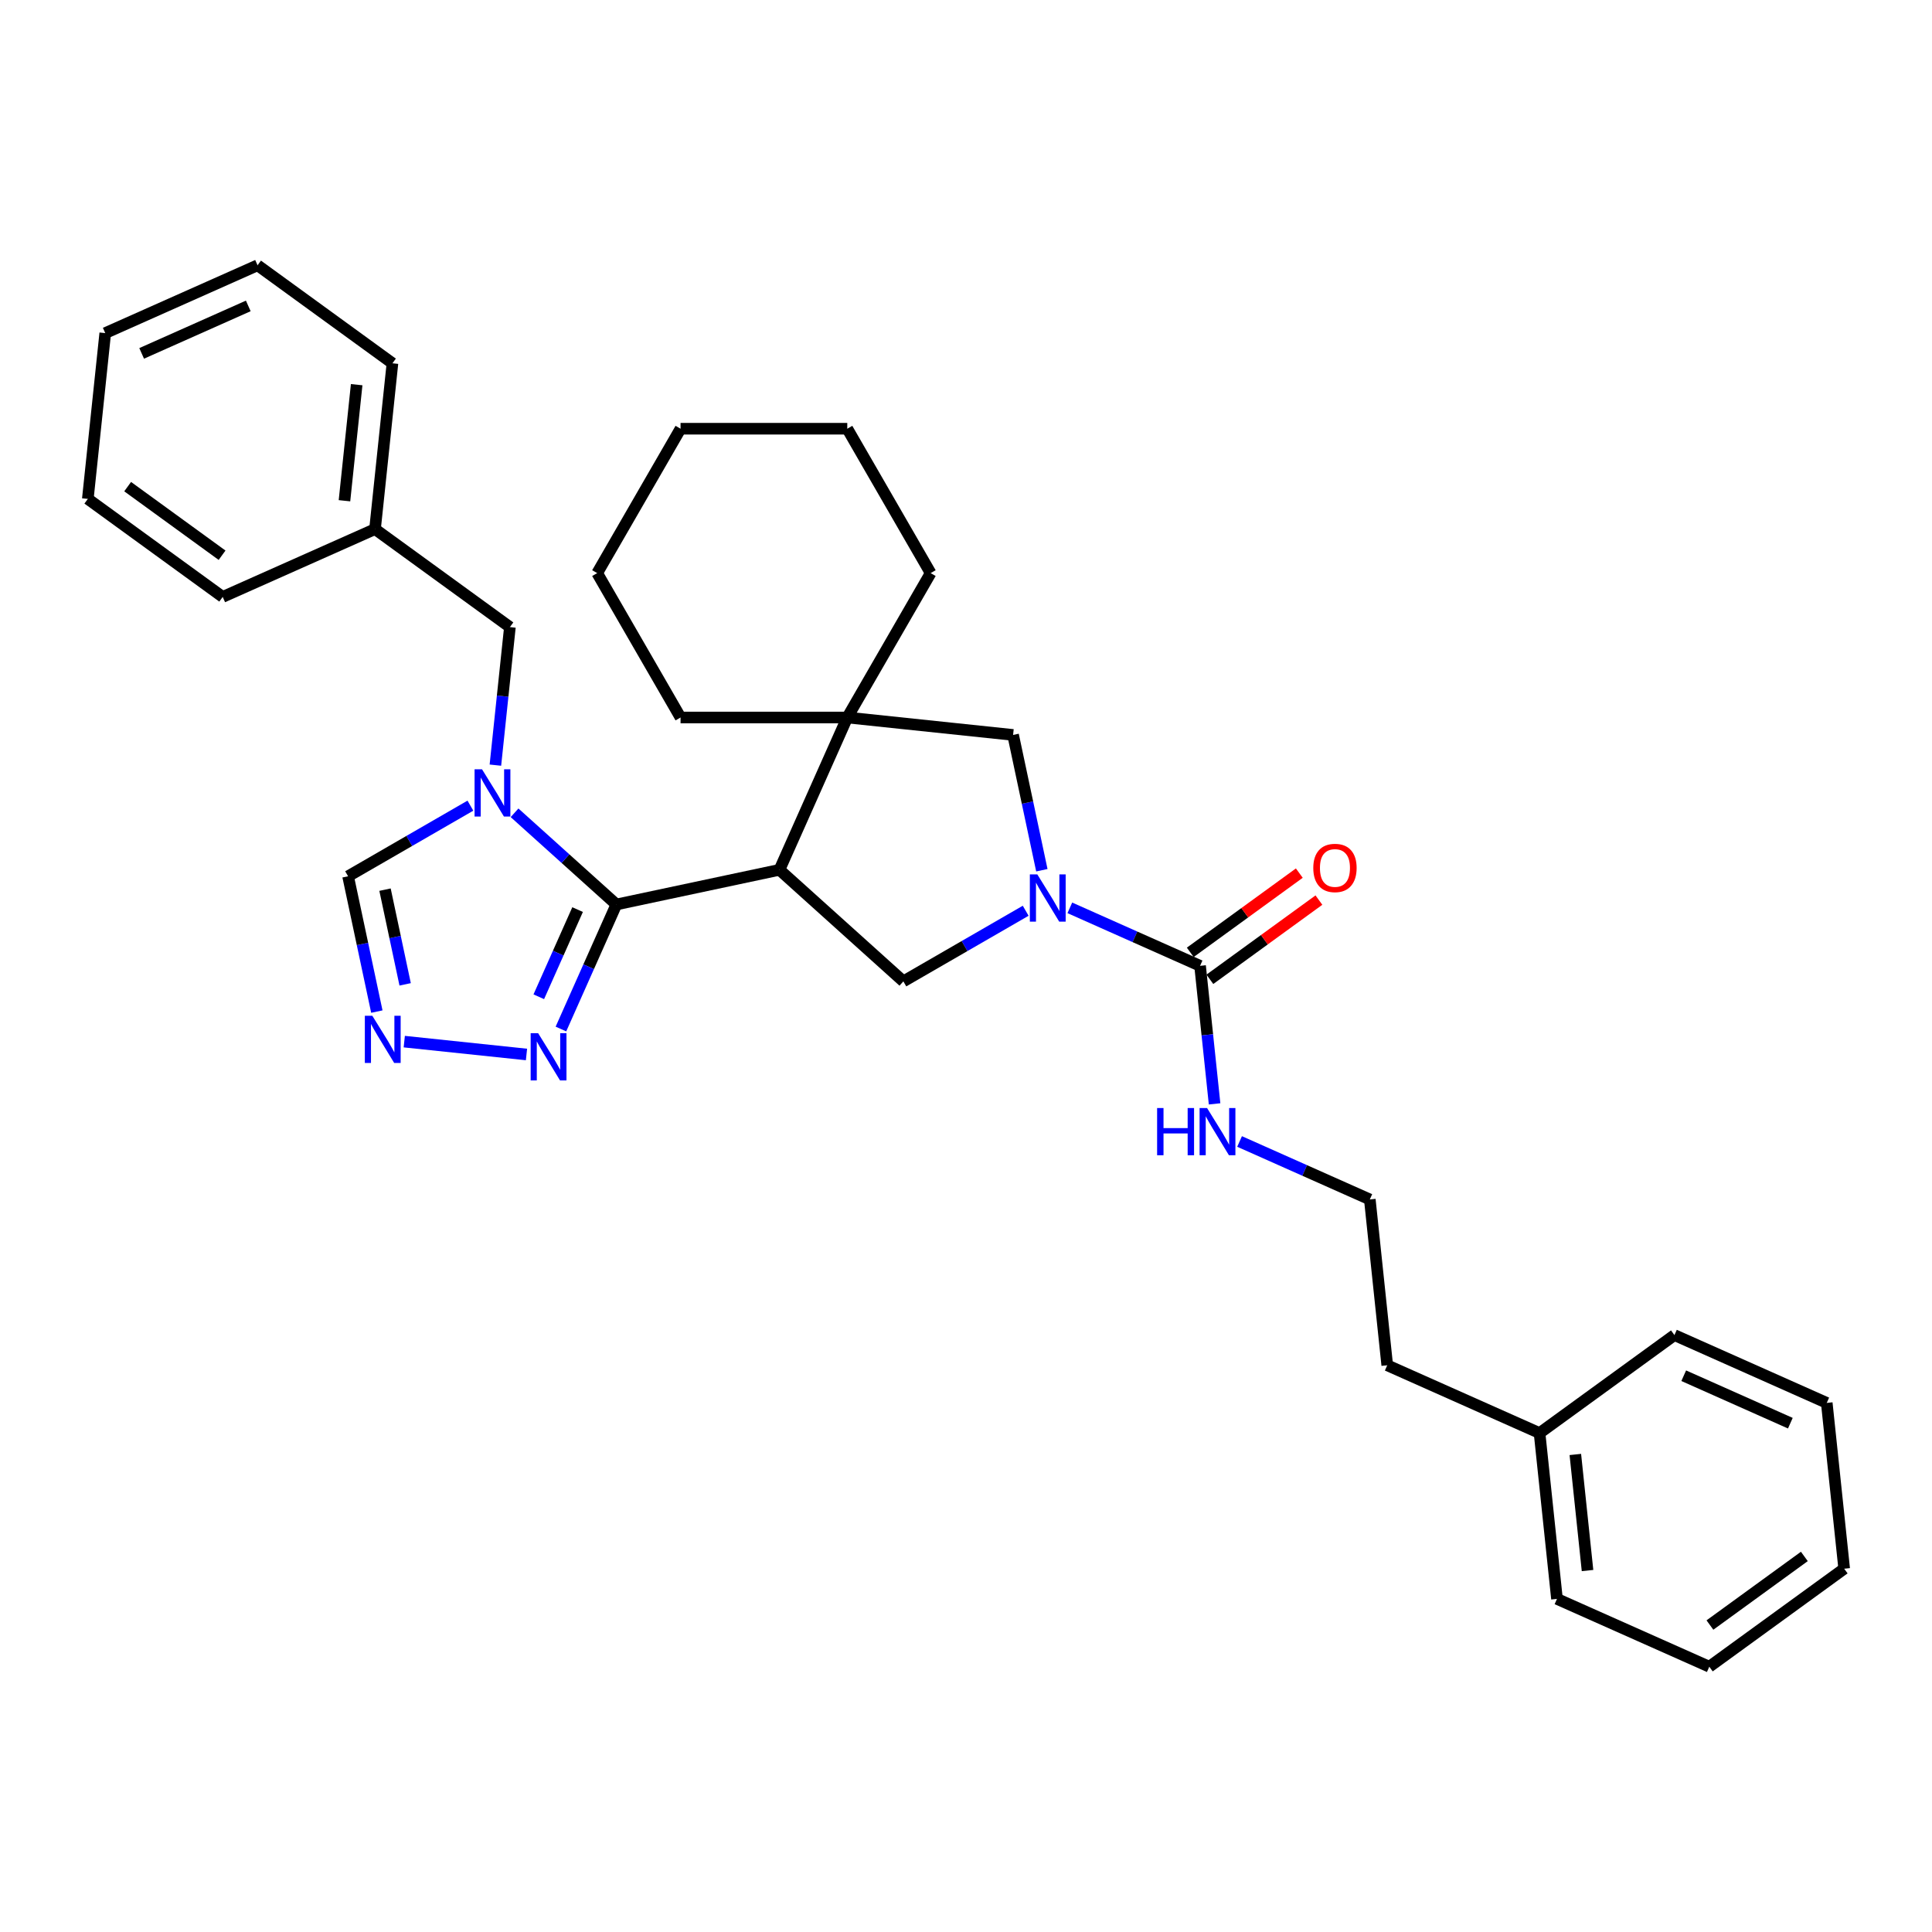 <?xml version='1.0' encoding='iso-8859-1'?>
<svg version='1.1' baseProfile='full'
              xmlns='http://www.w3.org/2000/svg'
                      xmlns:rdkit='http://www.rdkit.org/xml'
                      xmlns:xlink='http://www.w3.org/1999/xlink'
                  xml:space='preserve'
width='1000px' height='1000px' viewBox='0 0 1000 1000'>
<!-- END OF HEADER -->
<rect style='opacity:1.0;fill:#FFFFFF;stroke:none' width='1000' height='1000' x='0' y='0'> </rect>
<path class='bond-0' d='M 319.037,468.157 L 403.449,450.214' style='fill:none;fill-rule:evenodd;stroke:#000000;stroke-width:6px;stroke-linecap:butt;stroke-linejoin:miter;stroke-opacity:1' />
<path class='bond-1' d='M 319.037,468.157 L 292.684,444.428' style='fill:none;fill-rule:evenodd;stroke:#000000;stroke-width:6px;stroke-linecap:butt;stroke-linejoin:miter;stroke-opacity:1' />
<path class='bond-1' d='M 292.684,444.428 L 266.331,420.7' style='fill:none;fill-rule:evenodd;stroke:#0000FF;stroke-width:6px;stroke-linecap:butt;stroke-linejoin:miter;stroke-opacity:1' />
<path class='bond-6' d='M 319.037,468.157 L 304.687,500.387' style='fill:none;fill-rule:evenodd;stroke:#000000;stroke-width:6px;stroke-linecap:butt;stroke-linejoin:miter;stroke-opacity:1' />
<path class='bond-6' d='M 304.687,500.387 L 290.337,532.617' style='fill:none;fill-rule:evenodd;stroke:#0000FF;stroke-width:6px;stroke-linecap:butt;stroke-linejoin:miter;stroke-opacity:1' />
<path class='bond-6' d='M 298.964,470.805 L 288.92,493.366' style='fill:none;fill-rule:evenodd;stroke:#000000;stroke-width:6px;stroke-linecap:butt;stroke-linejoin:miter;stroke-opacity:1' />
<path class='bond-6' d='M 288.92,493.366 L 278.875,515.927' style='fill:none;fill-rule:evenodd;stroke:#0000FF;stroke-width:6px;stroke-linecap:butt;stroke-linejoin:miter;stroke-opacity:1' />
<path class='bond-3' d='M 403.449,450.214 L 438.55,371.377' style='fill:none;fill-rule:evenodd;stroke:#000000;stroke-width:6px;stroke-linecap:butt;stroke-linejoin:miter;stroke-opacity:1' />
<path class='bond-4' d='M 403.449,450.214 L 467.581,507.959' style='fill:none;fill-rule:evenodd;stroke:#000000;stroke-width:6px;stroke-linecap:butt;stroke-linejoin:miter;stroke-opacity:1' />
<path class='bond-9' d='M 243.479,417.009 L 211.824,435.285' style='fill:none;fill-rule:evenodd;stroke:#0000FF;stroke-width:6px;stroke-linecap:butt;stroke-linejoin:miter;stroke-opacity:1' />
<path class='bond-9' d='M 211.824,435.285 L 180.168,453.561' style='fill:none;fill-rule:evenodd;stroke:#000000;stroke-width:6px;stroke-linecap:butt;stroke-linejoin:miter;stroke-opacity:1' />
<path class='bond-10' d='M 256.416,396.035 L 260.171,360.31' style='fill:none;fill-rule:evenodd;stroke:#0000FF;stroke-width:6px;stroke-linecap:butt;stroke-linejoin:miter;stroke-opacity:1' />
<path class='bond-10' d='M 260.171,360.31 L 263.925,324.586' style='fill:none;fill-rule:evenodd;stroke:#000000;stroke-width:6px;stroke-linecap:butt;stroke-linejoin:miter;stroke-opacity:1' />
<path class='bond-2' d='M 530.892,471.407 L 499.236,489.683' style='fill:none;fill-rule:evenodd;stroke:#0000FF;stroke-width:6px;stroke-linecap:butt;stroke-linejoin:miter;stroke-opacity:1' />
<path class='bond-2' d='M 499.236,489.683 L 467.581,507.959' style='fill:none;fill-rule:evenodd;stroke:#000000;stroke-width:6px;stroke-linecap:butt;stroke-linejoin:miter;stroke-opacity:1' />
<path class='bond-5' d='M 553.743,469.897 L 587.449,484.904' style='fill:none;fill-rule:evenodd;stroke:#0000FF;stroke-width:6px;stroke-linecap:butt;stroke-linejoin:miter;stroke-opacity:1' />
<path class='bond-5' d='M 587.449,484.904 L 621.155,499.91' style='fill:none;fill-rule:evenodd;stroke:#000000;stroke-width:6px;stroke-linecap:butt;stroke-linejoin:miter;stroke-opacity:1' />
<path class='bond-33' d='M 539.262,450.433 L 531.818,415.415' style='fill:none;fill-rule:evenodd;stroke:#0000FF;stroke-width:6px;stroke-linecap:butt;stroke-linejoin:miter;stroke-opacity:1' />
<path class='bond-33' d='M 531.818,415.415 L 524.375,380.397' style='fill:none;fill-rule:evenodd;stroke:#000000;stroke-width:6px;stroke-linecap:butt;stroke-linejoin:miter;stroke-opacity:1' />
<path class='bond-8' d='M 438.55,371.377 L 524.375,380.397' style='fill:none;fill-rule:evenodd;stroke:#000000;stroke-width:6px;stroke-linecap:butt;stroke-linejoin:miter;stroke-opacity:1' />
<path class='bond-14' d='M 438.55,371.377 L 481.699,296.64' style='fill:none;fill-rule:evenodd;stroke:#000000;stroke-width:6px;stroke-linecap:butt;stroke-linejoin:miter;stroke-opacity:1' />
<path class='bond-15' d='M 438.55,371.377 L 352.252,371.377' style='fill:none;fill-rule:evenodd;stroke:#000000;stroke-width:6px;stroke-linecap:butt;stroke-linejoin:miter;stroke-opacity:1' />
<path class='bond-11' d='M 626.227,506.892 L 654.448,486.389' style='fill:none;fill-rule:evenodd;stroke:#000000;stroke-width:6px;stroke-linecap:butt;stroke-linejoin:miter;stroke-opacity:1' />
<path class='bond-11' d='M 654.448,486.389 L 682.668,465.886' style='fill:none;fill-rule:evenodd;stroke:#FF0000;stroke-width:6px;stroke-linecap:butt;stroke-linejoin:miter;stroke-opacity:1' />
<path class='bond-11' d='M 616.082,492.929 L 644.303,472.426' style='fill:none;fill-rule:evenodd;stroke:#000000;stroke-width:6px;stroke-linecap:butt;stroke-linejoin:miter;stroke-opacity:1' />
<path class='bond-11' d='M 644.303,472.426 L 672.523,451.922' style='fill:none;fill-rule:evenodd;stroke:#FF0000;stroke-width:6px;stroke-linecap:butt;stroke-linejoin:miter;stroke-opacity:1' />
<path class='bond-12' d='M 621.155,499.91 L 624.91,535.635' style='fill:none;fill-rule:evenodd;stroke:#000000;stroke-width:6px;stroke-linecap:butt;stroke-linejoin:miter;stroke-opacity:1' />
<path class='bond-12' d='M 624.91,535.635 L 628.664,571.359' style='fill:none;fill-rule:evenodd;stroke:#0000FF;stroke-width:6px;stroke-linecap:butt;stroke-linejoin:miter;stroke-opacity:1' />
<path class='bond-7' d='M 272.51,545.793 L 209.249,539.144' style='fill:none;fill-rule:evenodd;stroke:#0000FF;stroke-width:6px;stroke-linecap:butt;stroke-linejoin:miter;stroke-opacity:1' />
<path class='bond-32' d='M 195.055,523.596 L 187.611,488.578' style='fill:none;fill-rule:evenodd;stroke:#0000FF;stroke-width:6px;stroke-linecap:butt;stroke-linejoin:miter;stroke-opacity:1' />
<path class='bond-32' d='M 187.611,488.578 L 180.168,453.561' style='fill:none;fill-rule:evenodd;stroke:#000000;stroke-width:6px;stroke-linecap:butt;stroke-linejoin:miter;stroke-opacity:1' />
<path class='bond-32' d='M 209.704,509.502 L 204.494,484.99' style='fill:none;fill-rule:evenodd;stroke:#0000FF;stroke-width:6px;stroke-linecap:butt;stroke-linejoin:miter;stroke-opacity:1' />
<path class='bond-32' d='M 204.494,484.99 L 199.284,460.478' style='fill:none;fill-rule:evenodd;stroke:#000000;stroke-width:6px;stroke-linecap:butt;stroke-linejoin:miter;stroke-opacity:1' />
<path class='bond-13' d='M 263.925,324.586 L 194.109,273.862' style='fill:none;fill-rule:evenodd;stroke:#000000;stroke-width:6px;stroke-linecap:butt;stroke-linejoin:miter;stroke-opacity:1' />
<path class='bond-16' d='M 641.601,590.823 L 675.307,605.83' style='fill:none;fill-rule:evenodd;stroke:#0000FF;stroke-width:6px;stroke-linecap:butt;stroke-linejoin:miter;stroke-opacity:1' />
<path class='bond-16' d='M 675.307,605.83 L 709.013,620.837' style='fill:none;fill-rule:evenodd;stroke:#000000;stroke-width:6px;stroke-linecap:butt;stroke-linejoin:miter;stroke-opacity:1' />
<path class='bond-19' d='M 194.109,273.862 L 203.129,188.036' style='fill:none;fill-rule:evenodd;stroke:#000000;stroke-width:6px;stroke-linecap:butt;stroke-linejoin:miter;stroke-opacity:1' />
<path class='bond-19' d='M 178.297,259.184 L 184.611,199.106' style='fill:none;fill-rule:evenodd;stroke:#000000;stroke-width:6px;stroke-linecap:butt;stroke-linejoin:miter;stroke-opacity:1' />
<path class='bond-20' d='M 194.109,273.862 L 115.271,308.962' style='fill:none;fill-rule:evenodd;stroke:#000000;stroke-width:6px;stroke-linecap:butt;stroke-linejoin:miter;stroke-opacity:1' />
<path class='bond-23' d='M 481.699,296.64 L 438.55,221.904' style='fill:none;fill-rule:evenodd;stroke:#000000;stroke-width:6px;stroke-linecap:butt;stroke-linejoin:miter;stroke-opacity:1' />
<path class='bond-24' d='M 352.252,371.377 L 309.102,296.64' style='fill:none;fill-rule:evenodd;stroke:#000000;stroke-width:6px;stroke-linecap:butt;stroke-linejoin:miter;stroke-opacity:1' />
<path class='bond-18' d='M 709.013,620.837 L 718.033,706.662' style='fill:none;fill-rule:evenodd;stroke:#000000;stroke-width:6px;stroke-linecap:butt;stroke-linejoin:miter;stroke-opacity:1' />
<path class='bond-17' d='M 796.871,741.763 L 718.033,706.662' style='fill:none;fill-rule:evenodd;stroke:#000000;stroke-width:6px;stroke-linecap:butt;stroke-linejoin:miter;stroke-opacity:1' />
<path class='bond-21' d='M 796.871,741.763 L 805.891,827.588' style='fill:none;fill-rule:evenodd;stroke:#000000;stroke-width:6px;stroke-linecap:butt;stroke-linejoin:miter;stroke-opacity:1' />
<path class='bond-21' d='M 815.389,752.832 L 821.703,812.91' style='fill:none;fill-rule:evenodd;stroke:#000000;stroke-width:6px;stroke-linecap:butt;stroke-linejoin:miter;stroke-opacity:1' />
<path class='bond-22' d='M 796.871,741.763 L 866.688,691.038' style='fill:none;fill-rule:evenodd;stroke:#000000;stroke-width:6px;stroke-linecap:butt;stroke-linejoin:miter;stroke-opacity:1' />
<path class='bond-26' d='M 203.129,188.036 L 133.312,137.311' style='fill:none;fill-rule:evenodd;stroke:#000000;stroke-width:6px;stroke-linecap:butt;stroke-linejoin:miter;stroke-opacity:1' />
<path class='bond-25' d='M 115.271,308.962 L 45.455,258.237' style='fill:none;fill-rule:evenodd;stroke:#000000;stroke-width:6px;stroke-linecap:butt;stroke-linejoin:miter;stroke-opacity:1' />
<path class='bond-25' d='M 114.944,287.39 L 66.072,251.883' style='fill:none;fill-rule:evenodd;stroke:#000000;stroke-width:6px;stroke-linecap:butt;stroke-linejoin:miter;stroke-opacity:1' />
<path class='bond-28' d='M 805.891,827.588 L 884.729,862.689' style='fill:none;fill-rule:evenodd;stroke:#000000;stroke-width:6px;stroke-linecap:butt;stroke-linejoin:miter;stroke-opacity:1' />
<path class='bond-27' d='M 866.688,691.038 L 945.525,726.138' style='fill:none;fill-rule:evenodd;stroke:#000000;stroke-width:6px;stroke-linecap:butt;stroke-linejoin:miter;stroke-opacity:1' />
<path class='bond-27' d='M 871.493,712.07 L 926.679,736.641' style='fill:none;fill-rule:evenodd;stroke:#000000;stroke-width:6px;stroke-linecap:butt;stroke-linejoin:miter;stroke-opacity:1' />
<path class='bond-34' d='M 438.55,221.904 L 352.252,221.904' style='fill:none;fill-rule:evenodd;stroke:#000000;stroke-width:6px;stroke-linecap:butt;stroke-linejoin:miter;stroke-opacity:1' />
<path class='bond-29' d='M 309.102,296.64 L 352.252,221.904' style='fill:none;fill-rule:evenodd;stroke:#000000;stroke-width:6px;stroke-linecap:butt;stroke-linejoin:miter;stroke-opacity:1' />
<path class='bond-30' d='M 45.455,258.237 L 54.475,172.412' style='fill:none;fill-rule:evenodd;stroke:#000000;stroke-width:6px;stroke-linecap:butt;stroke-linejoin:miter;stroke-opacity:1' />
<path class='bond-35' d='M 133.312,137.311 L 54.475,172.412' style='fill:none;fill-rule:evenodd;stroke:#000000;stroke-width:6px;stroke-linecap:butt;stroke-linejoin:miter;stroke-opacity:1' />
<path class='bond-35' d='M 128.507,158.344 L 73.321,182.914' style='fill:none;fill-rule:evenodd;stroke:#000000;stroke-width:6px;stroke-linecap:butt;stroke-linejoin:miter;stroke-opacity:1' />
<path class='bond-31' d='M 945.525,726.138 L 954.545,811.964' style='fill:none;fill-rule:evenodd;stroke:#000000;stroke-width:6px;stroke-linecap:butt;stroke-linejoin:miter;stroke-opacity:1' />
<path class='bond-36' d='M 884.729,862.689 L 954.545,811.964' style='fill:none;fill-rule:evenodd;stroke:#000000;stroke-width:6px;stroke-linecap:butt;stroke-linejoin:miter;stroke-opacity:1' />
<path class='bond-36' d='M 885.056,841.117 L 933.928,805.609' style='fill:none;fill-rule:evenodd;stroke:#000000;stroke-width:6px;stroke-linecap:butt;stroke-linejoin:miter;stroke-opacity:1' />
<path  class='atom-2' d='M 249.502 398.192
L 257.511 411.137
Q 258.305 412.414, 259.582 414.727
Q 260.859 417.039, 260.928 417.178
L 260.928 398.192
L 264.173 398.192
L 264.173 422.632
L 260.825 422.632
L 252.229 408.479
Q 251.228 406.822, 250.158 404.923
Q 249.123 403.025, 248.812 402.438
L 248.812 422.632
L 245.636 422.632
L 245.636 398.192
L 249.502 398.192
' fill='#0000FF'/>
<path  class='atom-3' d='M 536.915 452.59
L 544.924 465.535
Q 545.718 466.812, 546.995 469.125
Q 548.272 471.438, 548.341 471.576
L 548.341 452.59
L 551.586 452.59
L 551.586 477.03
L 548.238 477.03
L 539.642 462.877
Q 538.641 461.22, 537.571 459.321
Q 536.536 457.423, 536.225 456.836
L 536.225 477.03
L 533.049 477.03
L 533.049 452.59
L 536.915 452.59
' fill='#0000FF'/>
<path  class='atom-7' d='M 278.534 534.774
L 286.542 547.719
Q 287.336 548.996, 288.613 551.309
Q 289.891 553.622, 289.96 553.76
L 289.96 534.774
L 293.205 534.774
L 293.205 559.214
L 289.856 559.214
L 281.261 545.061
Q 280.26 543.404, 279.19 541.505
Q 278.154 539.607, 277.843 539.02
L 277.843 559.214
L 274.668 559.214
L 274.668 534.774
L 278.534 534.774
' fill='#0000FF'/>
<path  class='atom-8' d='M 192.708 525.753
L 200.717 538.698
Q 201.511 539.975, 202.788 542.288
Q 204.065 544.601, 204.134 544.739
L 204.134 525.753
L 207.379 525.753
L 207.379 550.193
L 204.031 550.193
L 195.435 536.04
Q 194.434 534.383, 193.364 532.485
Q 192.329 530.586, 192.018 529.999
L 192.018 550.193
L 188.842 550.193
L 188.842 525.753
L 192.708 525.753
' fill='#0000FF'/>
<path  class='atom-12' d='M 679.753 449.255
Q 679.753 443.386, 682.652 440.107
Q 685.552 436.828, 690.972 436.828
Q 696.391 436.828, 699.291 440.107
Q 702.19 443.386, 702.19 449.255
Q 702.19 455.192, 699.256 458.575
Q 696.322 461.923, 690.972 461.923
Q 685.587 461.923, 682.652 458.575
Q 679.753 455.227, 679.753 449.255
M 690.972 459.162
Q 694.7 459.162, 696.702 456.676
Q 698.738 454.156, 698.738 449.255
Q 698.738 444.457, 696.702 442.04
Q 694.7 439.589, 690.972 439.589
Q 687.244 439.589, 685.207 442.006
Q 683.205 444.422, 683.205 449.255
Q 683.205 454.191, 685.207 456.676
Q 687.244 459.162, 690.972 459.162
' fill='#FF0000'/>
<path  class='atom-13' d='M 598.918 573.516
L 602.232 573.516
L 602.232 583.906
L 614.728 583.906
L 614.728 573.516
L 618.042 573.516
L 618.042 597.956
L 614.728 597.956
L 614.728 586.668
L 602.232 586.668
L 602.232 597.956
L 598.918 597.956
L 598.918 573.516
' fill='#0000FF'/>
<path  class='atom-13' d='M 624.773 573.516
L 632.782 586.461
Q 633.576 587.738, 634.853 590.051
Q 636.13 592.364, 636.199 592.502
L 636.199 573.516
L 639.444 573.516
L 639.444 597.956
L 636.096 597.956
L 627.5 583.803
Q 626.499 582.146, 625.429 580.247
Q 624.394 578.349, 624.083 577.762
L 624.083 597.956
L 620.907 597.956
L 620.907 573.516
L 624.773 573.516
' fill='#0000FF'/>
</svg>
